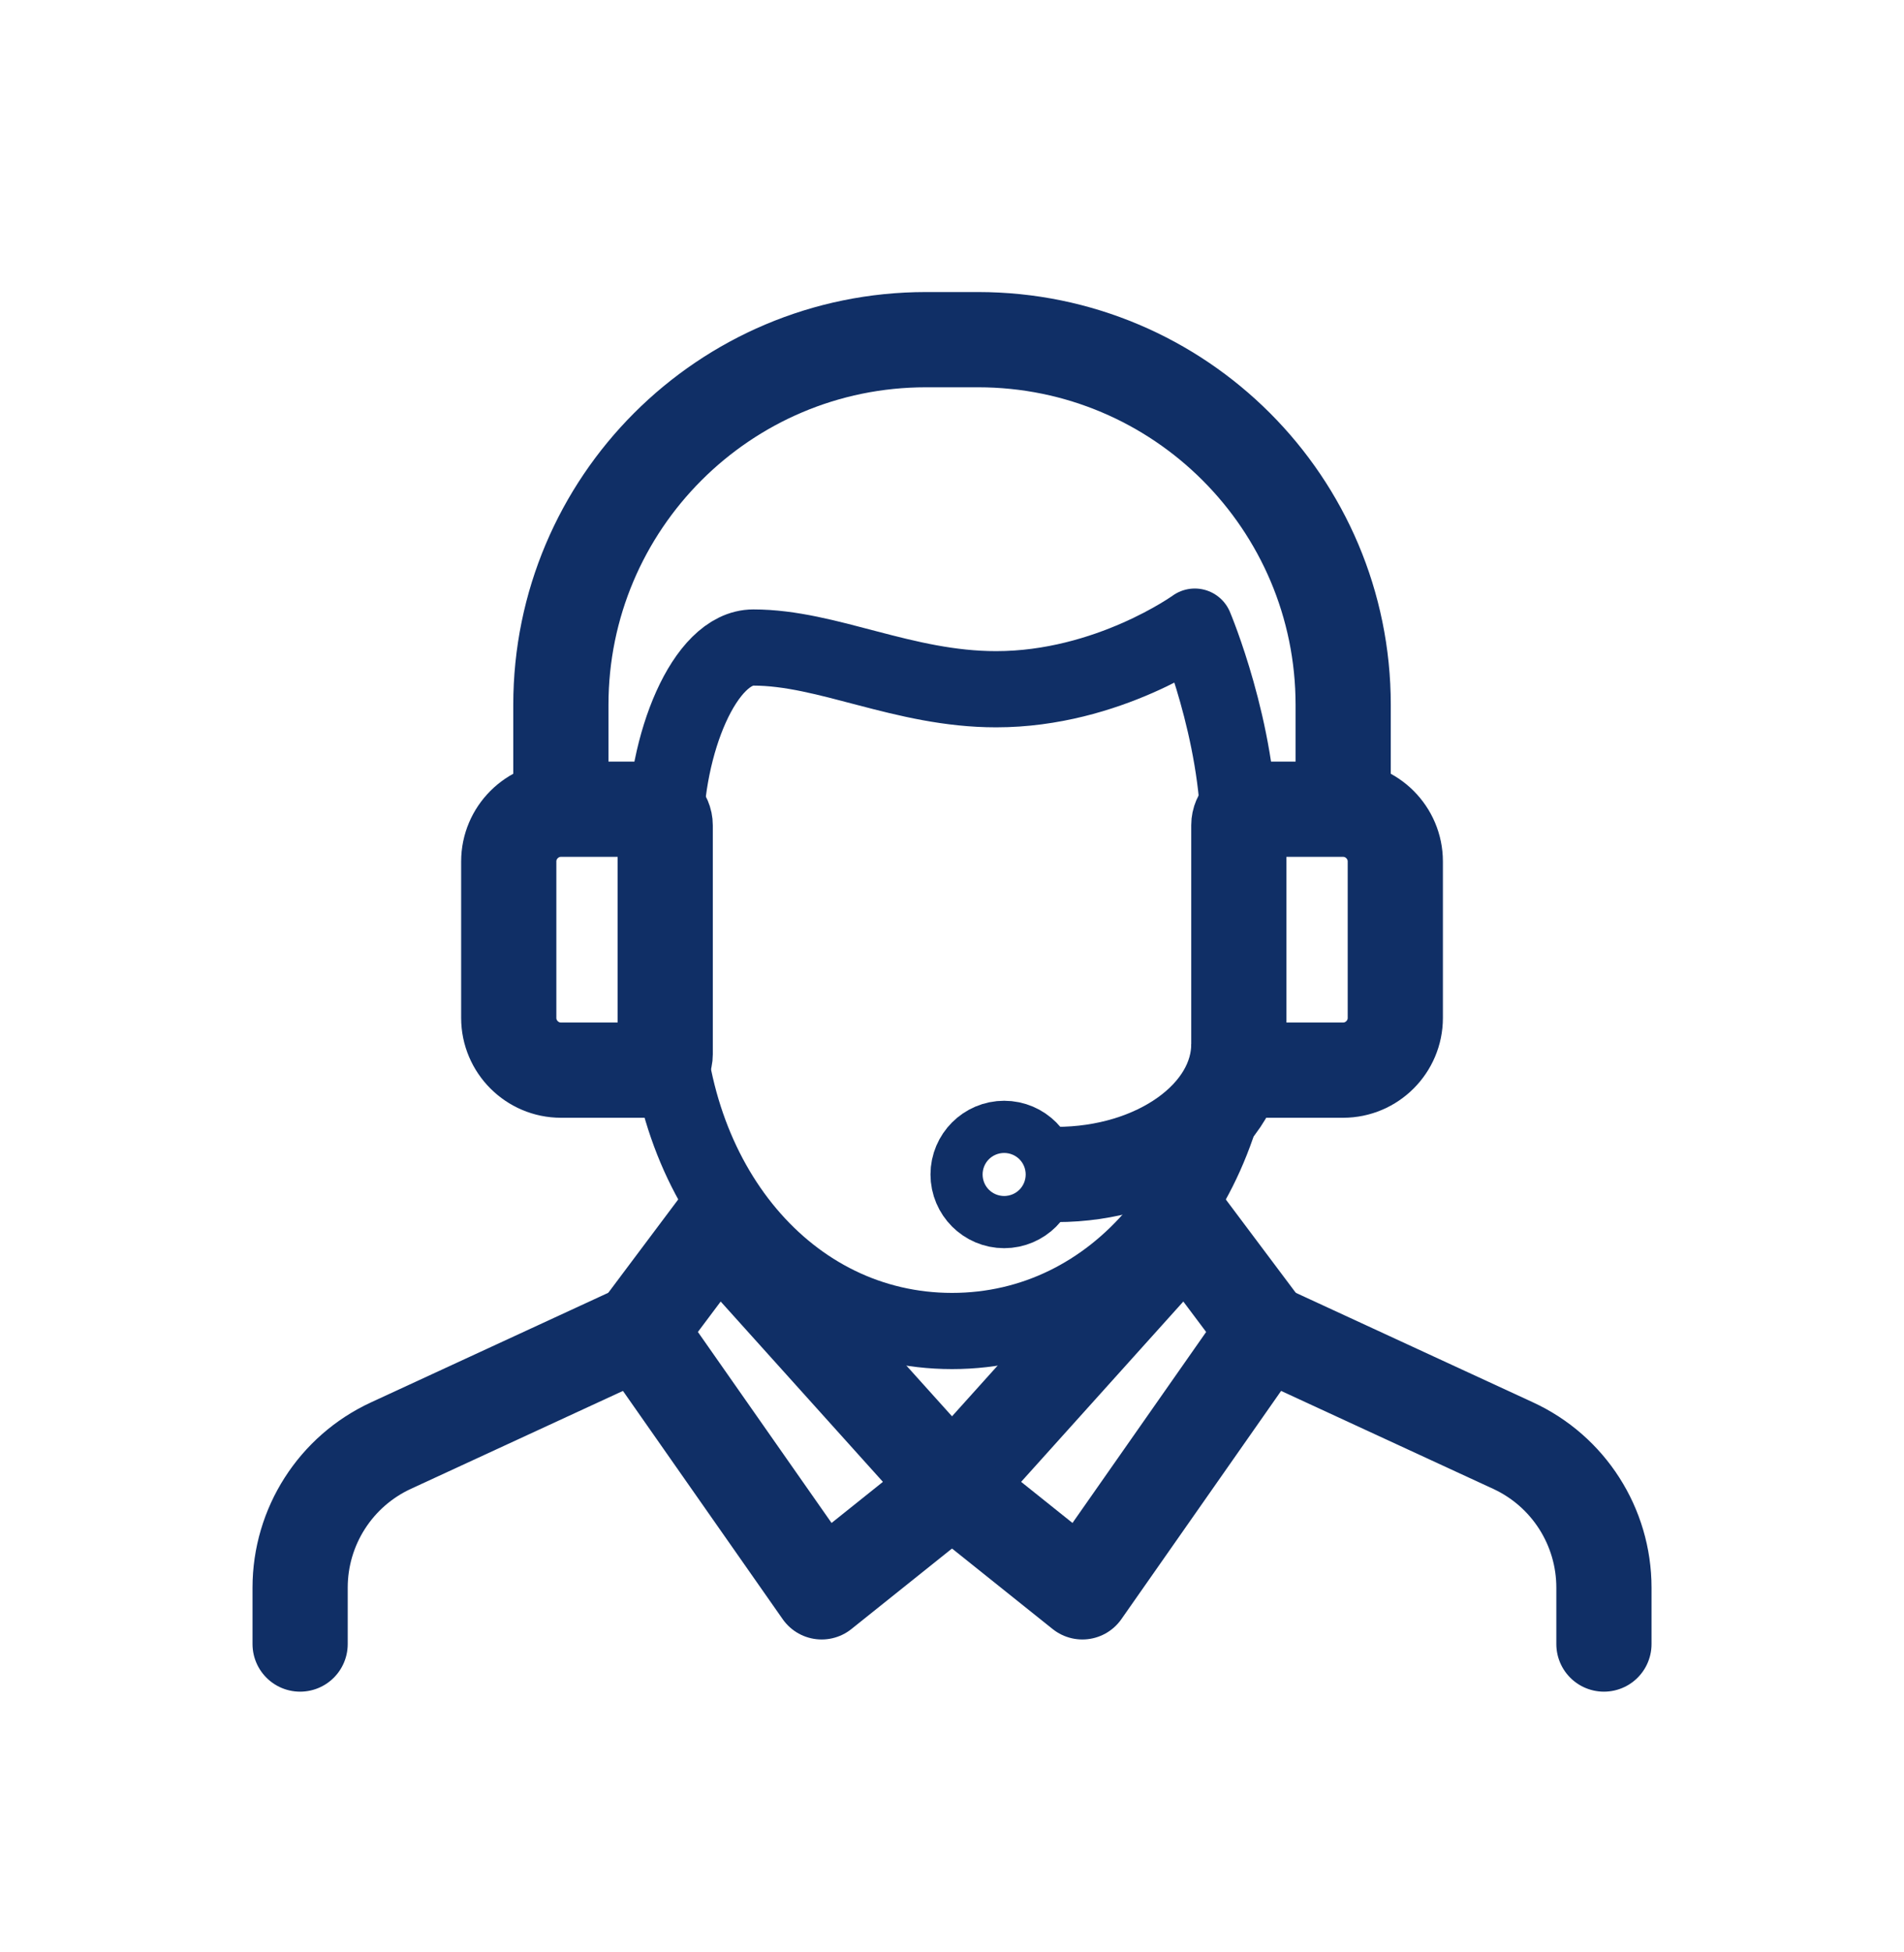 <svg width="40" height="41" viewBox="0 0 40 41" fill="none" xmlns="http://www.w3.org/2000/svg">
<path d="M22.739 33.429L26.574 27.951L24.93 25.759L20 31.238L22.739 33.429Z" stroke="#102F66" stroke-width="2" stroke-linecap="round" stroke-linejoin="round"/>
<path d="M20.001 31.238L15.07 25.759L13.427 27.951L17.262 33.429L20.001 31.238Z" stroke="#102F66" stroke-width="2" stroke-linecap="round" stroke-linejoin="round"/>
<path d="M13.975 17.542C13.975 15.608 14.807 13.598 15.826 13.598C17.393 13.598 18.976 14.474 20.927 14.474C23.282 14.474 25.101 13.159 25.101 13.159C25.101 13.159 26.027 15.351 26.027 17.542V20.829C26.027 24.85 23.436 27.951 20.001 27.951C16.566 27.951 13.975 24.85 13.975 20.829V17.542Z" stroke="#102F66" stroke-width="1.6" stroke-linecap="round" stroke-linejoin="round"/>
<path d="M11.783 16.994V14.803C11.783 10.568 15.218 7.133 19.453 7.133H20.548C24.783 7.133 28.218 10.568 28.218 14.803V16.994" stroke="#102F66" stroke-width="2" stroke-linejoin="round"/>
<path d="M26.366 16.994H28.218C28.82 16.994 29.313 17.487 29.313 18.09V21.377C29.313 21.98 28.82 22.473 28.218 22.473H26.366C26.18 22.473 26.026 22.319 26.026 22.133V17.328C26.026 17.142 26.18 16.989 26.366 16.989V16.994Z" stroke="#102F66" stroke-width="2" stroke-linejoin="round"/>
<path d="M13.635 22.473H11.783C11.181 22.473 10.688 21.98 10.688 21.377V18.09C10.688 17.487 11.181 16.994 11.783 16.994H13.635C13.821 16.994 13.975 17.148 13.975 17.334V22.139C13.975 22.325 13.821 22.478 13.635 22.478V22.473Z" stroke="#102F66" stroke-width="2" stroke-linejoin="round"/>
<path d="M21.096 25.212C20.794 25.212 20.548 24.965 20.548 24.664C20.548 24.363 20.794 24.116 21.096 24.116C21.397 24.116 21.643 24.363 21.643 24.664C21.643 24.965 21.397 25.212 21.096 25.212Z" stroke="#102F66" stroke-width="2" stroke-linejoin="round"/>
<path d="M33.696 34.525V33.341C33.696 32.059 32.951 30.893 31.784 30.356L26.574 27.951" stroke="#102F66" stroke-width="2" stroke-linecap="round" stroke-linejoin="round"/>
<path d="M6.305 34.525V33.341C6.305 32.059 7.05 30.893 8.217 30.356L13.427 27.951" stroke="#102F66" stroke-width="2" stroke-linecap="round" stroke-linejoin="round"/>
<path d="M26.026 21.925C26.026 23.437 24.311 24.664 22.191 24.664H21.644" stroke="#102F66" stroke-width="2" stroke-linejoin="round"/>
</svg>
